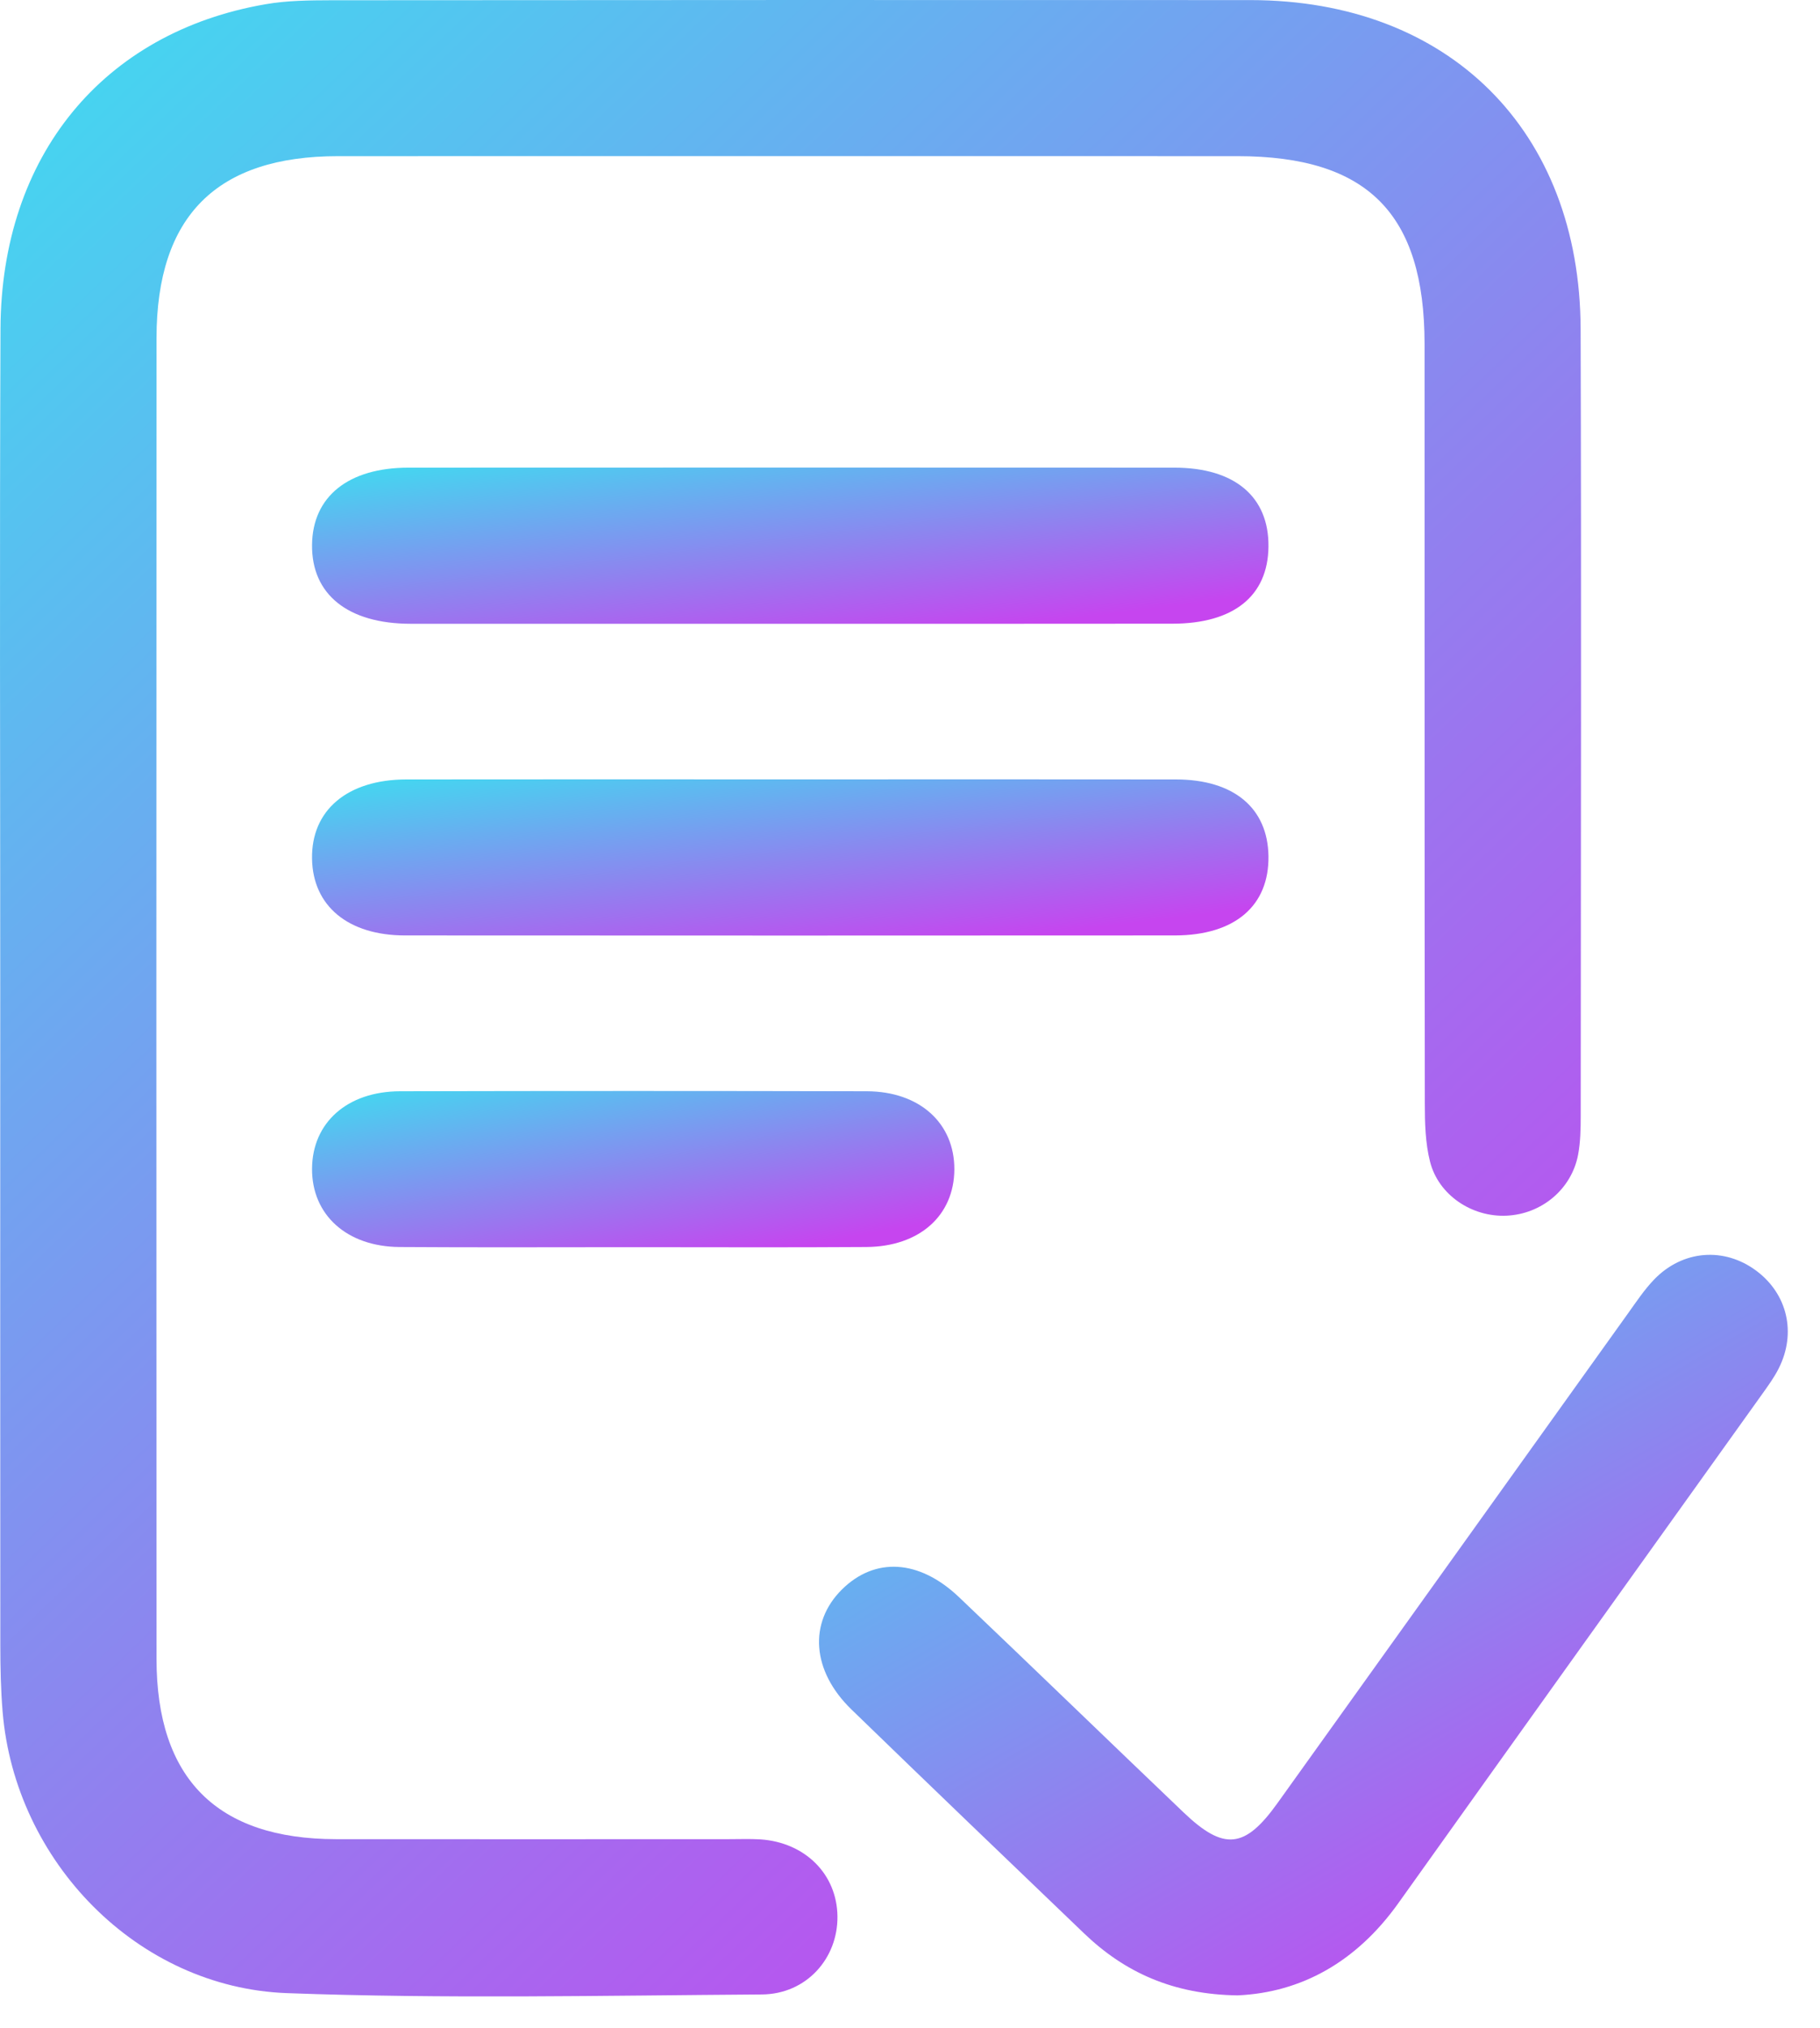 <svg width="44" height="49" viewBox="0 0 44 49" fill="none" xmlns="http://www.w3.org/2000/svg">
<path d="M0.006 24.037C0.006 18.672 -0.011 13.305 0.012 7.94C0.031 3.769 2.491 0.778 6.422 0.102C6.943 0.011 7.483 0.008 8.014 0.006C15.42 7.62746e-05 22.825 -0.002 30.231 0.002C35.026 0.006 38.198 3.149 38.213 7.95C38.232 14.288 38.218 20.626 38.215 26.966C38.215 27.279 38.209 27.597 38.151 27.904C37.991 28.734 37.27 29.333 36.424 29.372C35.589 29.412 34.777 28.877 34.572 28.066C34.459 27.618 34.446 27.134 34.446 26.667C34.438 20.547 34.442 14.429 34.44 8.309C34.438 5.158 33.059 3.774 29.919 3.773C22.669 3.773 15.422 3.771 8.172 3.773C5.239 3.773 3.786 5.218 3.784 8.168C3.779 18.806 3.779 29.444 3.784 40.082C3.786 42.977 5.249 44.432 8.12 44.436C11.29 44.44 14.458 44.436 17.628 44.436C17.878 44.436 18.131 44.426 18.381 44.441C19.465 44.513 20.235 45.283 20.246 46.301C20.258 47.318 19.494 48.18 18.42 48.188C14.593 48.214 10.761 48.297 6.937 48.156C3.317 48.022 0.36 44.969 0.063 41.354C0.019 40.823 0.008 40.289 0.008 39.756C0.004 34.517 0.006 29.278 0.006 24.037Z" fill="url(#paint0_linear_42_307)"/>
<path d="M29.915 48.21C28.371 48.188 27.198 47.662 26.208 46.712C24.329 44.912 22.451 43.112 20.583 41.301C19.623 40.37 19.546 39.204 20.354 38.404C21.15 37.616 22.221 37.672 23.185 38.589C25.002 40.317 26.803 42.062 28.616 43.792C29.587 44.718 30.094 44.667 30.879 43.572C33.708 39.626 36.534 35.675 39.361 31.729C39.562 31.449 39.755 31.157 39.992 30.912C40.681 30.199 41.688 30.125 42.463 30.705C43.211 31.264 43.433 32.202 43.005 33.056C42.895 33.278 42.744 33.483 42.599 33.687C39.664 37.789 36.726 41.889 33.797 45.995C32.799 47.389 31.47 48.144 29.915 48.21Z" fill="url(#paint1_linear_42_307)"/>
<path d="M19.044 15.071C16.003 15.071 12.965 15.073 9.925 15.071C8.409 15.069 7.53 14.361 7.544 13.162C7.557 11.997 8.421 11.3 9.874 11.299C16.047 11.297 22.219 11.295 28.392 11.299C29.851 11.299 30.679 12.003 30.666 13.206C30.655 14.397 29.828 15.067 28.349 15.069C25.248 15.073 22.146 15.071 19.044 15.071Z" fill="url(#paint2_linear_42_307)"/>
<path d="M19.125 18.831C22.227 18.831 25.329 18.827 28.43 18.832C29.828 18.834 30.647 19.521 30.666 20.681C30.685 21.884 29.855 22.599 28.405 22.601C22.201 22.605 15.998 22.605 9.793 22.601C8.417 22.601 7.564 21.89 7.544 20.753C7.521 19.58 8.393 18.836 9.818 18.832C12.92 18.827 16.022 18.831 19.125 18.831Z" fill="url(#paint3_linear_42_307)"/>
<path d="M15.299 30.133C13.419 30.133 11.538 30.142 9.658 30.129C8.381 30.12 7.538 29.35 7.544 28.239C7.549 27.128 8.391 26.368 9.674 26.366C13.436 26.357 17.197 26.357 20.956 26.366C22.238 26.37 23.078 27.142 23.072 28.256C23.066 29.37 22.229 30.122 20.939 30.129C19.059 30.142 17.18 30.133 15.299 30.133Z" fill="url(#paint4_linear_42_307)"/>
<defs>
<linearGradient id="paint0_linear_42_307" x1="0.884" y1="3" x2="36.85" y2="40.63" gradientUnits="userSpaceOnUse">
<stop stop-color="#46D4F0"/>
<stop offset="1" stop-color="#C645EF"/>
</linearGradient>
<linearGradient id="paint1_linear_42_307" x1="20.343" y1="31.431" x2="31.921" y2="51.441" gradientUnits="userSpaceOnUse">
<stop stop-color="#46D4F0"/>
<stop offset="1" stop-color="#C645EF"/>
</linearGradient>
<linearGradient id="paint2_linear_42_307" x1="8.078" y1="11.531" x2="8.765" y2="17.082" gradientUnits="userSpaceOnUse">
<stop stop-color="#46D4F0"/>
<stop offset="1" stop-color="#C645EF"/>
</linearGradient>
<linearGradient id="paint3_linear_42_307" x1="8.078" y1="19.064" x2="8.764" y2="24.614" gradientUnits="userSpaceOnUse">
<stop stop-color="#46D4F0"/>
<stop offset="1" stop-color="#C645EF"/>
</linearGradient>
<linearGradient id="paint4_linear_42_307" x1="7.903" y1="26.594" x2="8.907" y2="32.047" gradientUnits="userSpaceOnUse">
<stop stop-color="#46D4F0"/>
<stop offset="1" stop-color="#C645EF"/>
</linearGradient>
</defs>
</svg>
